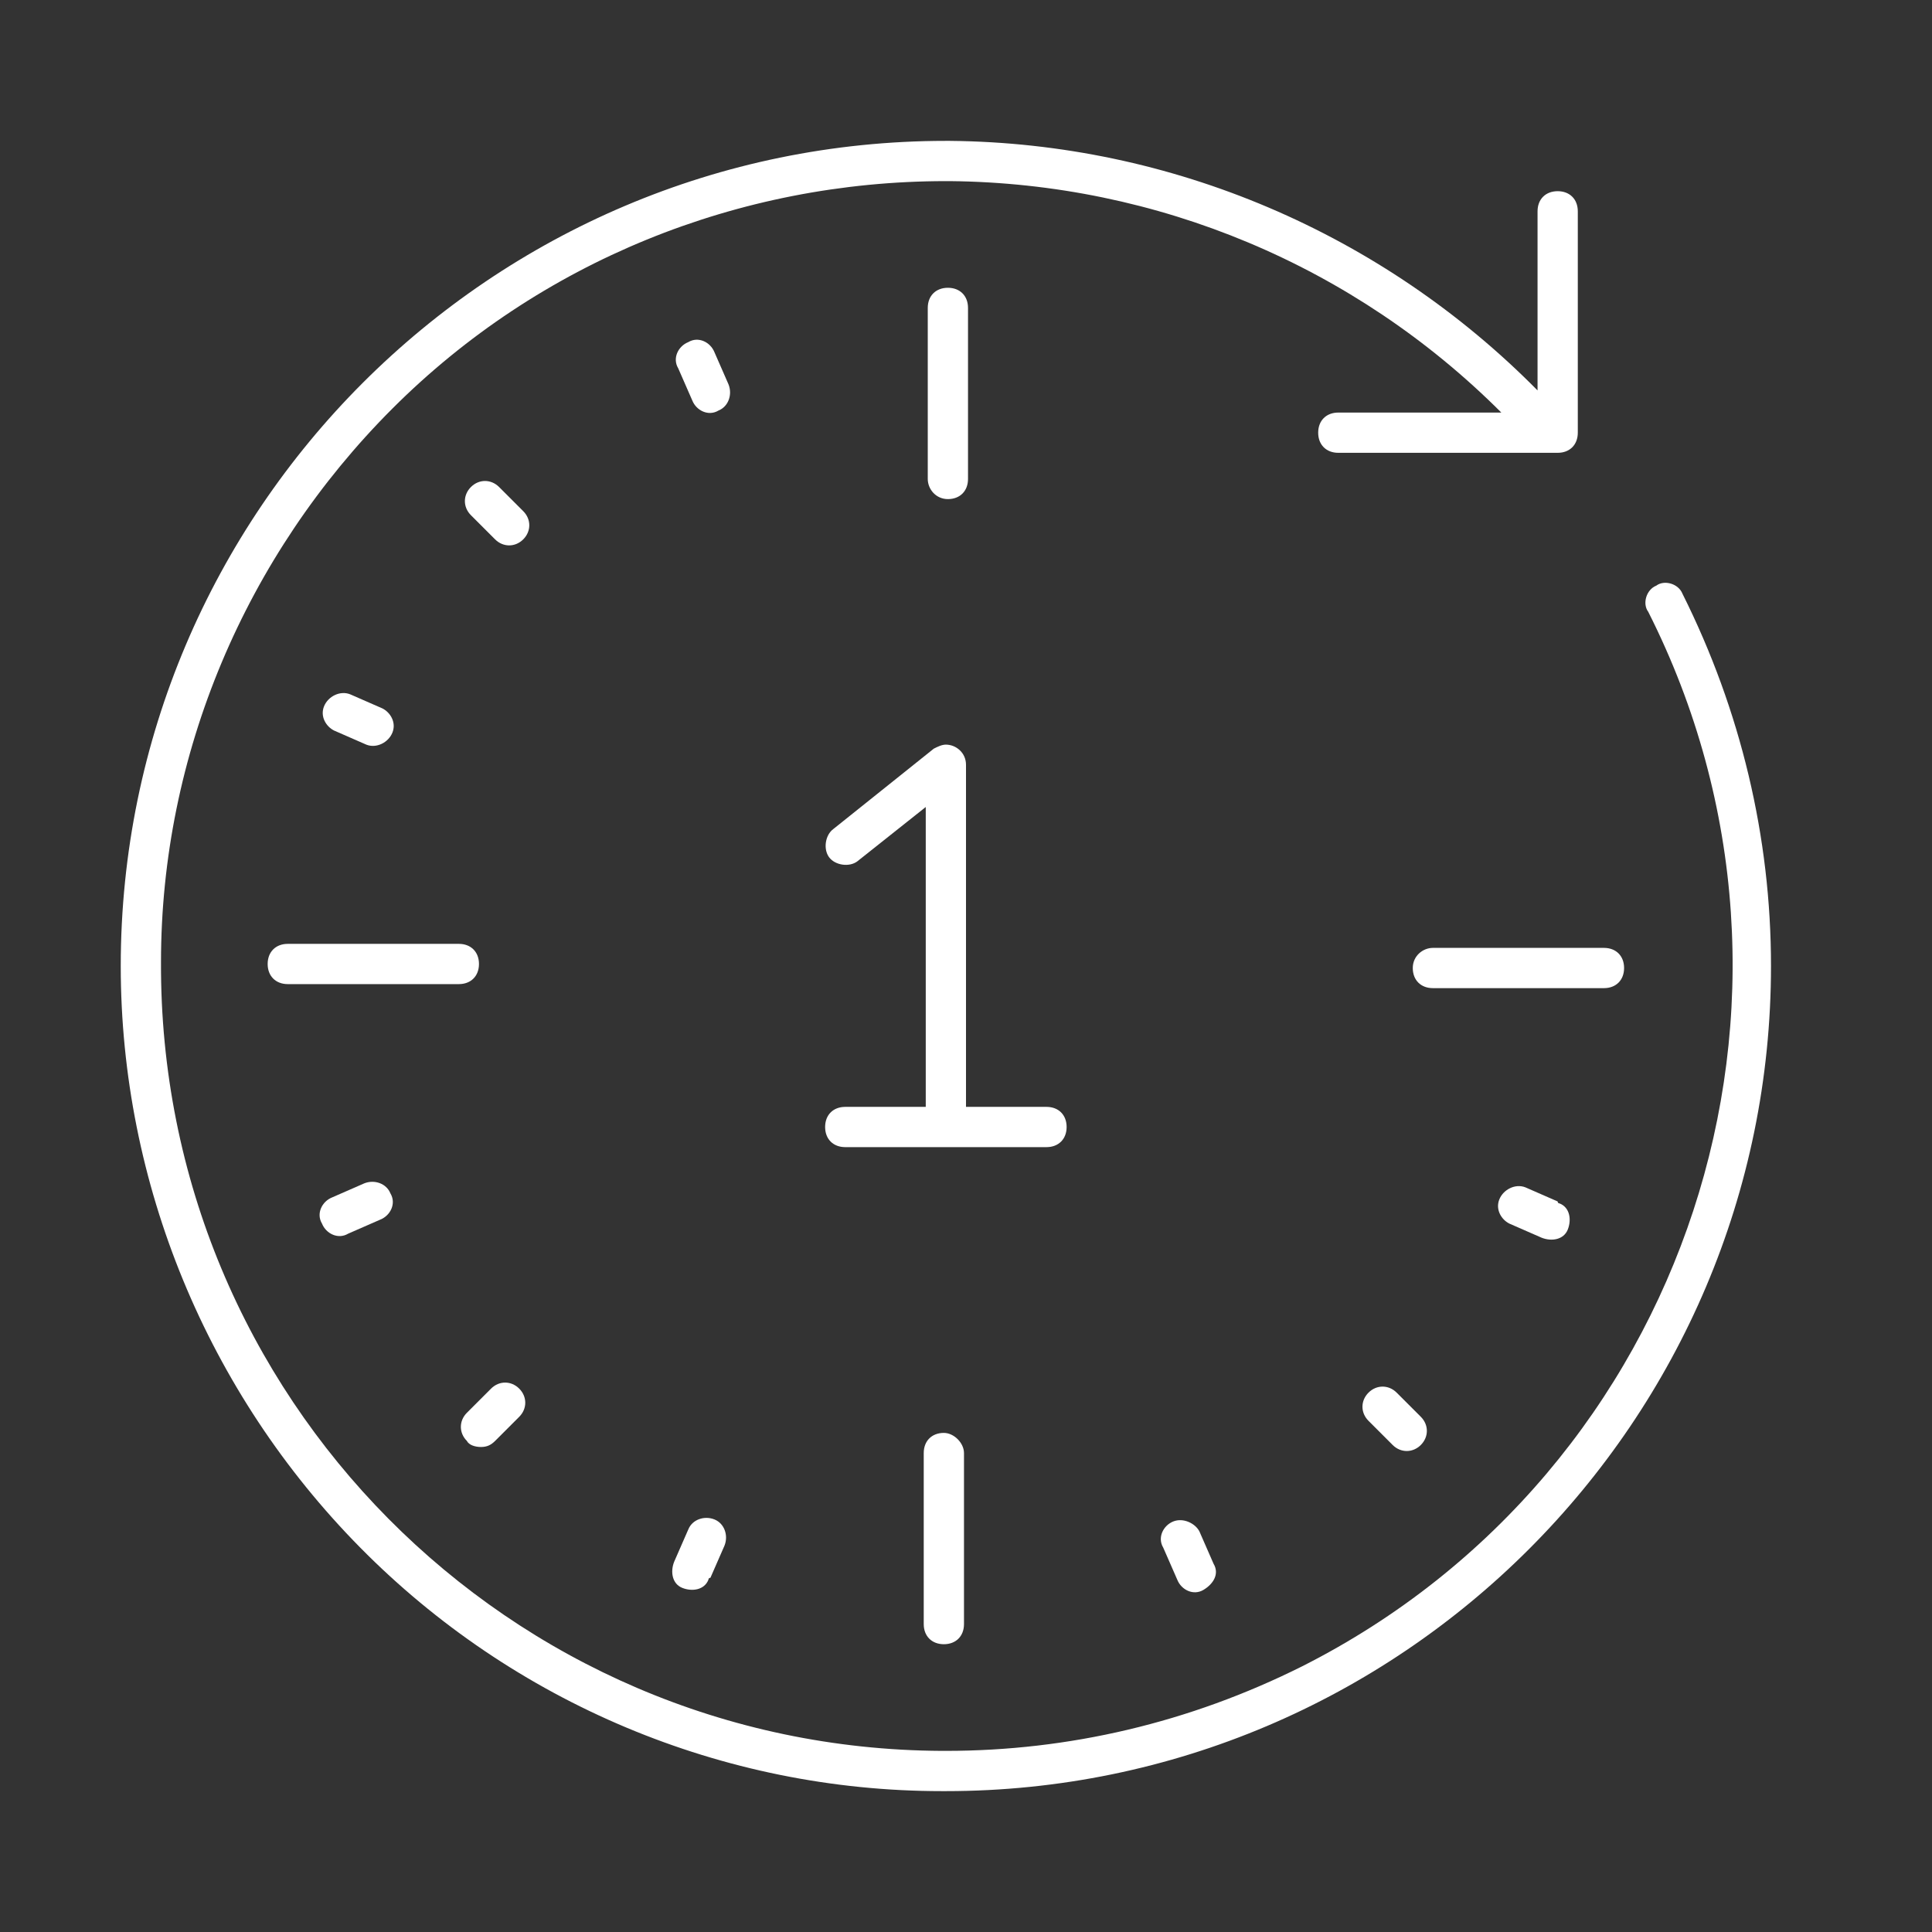 <?xml version="1.0" encoding="utf-8"?>
<!-- Generator: Adobe Illustrator 23.0.0, SVG Export Plug-In . SVG Version: 6.00 Build 0)  -->
<svg version="1.1" id="Layer_1" xmlns="http://www.w3.org/2000/svg" xmlns:xlink="http://www.w3.org/1999/xlink" x="0px" y="0px"
	 viewBox="0 0 96 96" style="enable-background:new 0 0 96 96;" xml:space="preserve">
<rect x="0" y="0" width="96" height="96" fill="#333333" stroke="none"/>
<style type="text/css">
	.st0{fill:#FFFFFF;}
</style>
<title>axa_icon_96_pc_2px</title>
<path class="st0" d="M47.1,24.8L47.1,24.8c0.6,0,1-0.4,1-1v-8.5c0-0.6-0.4-1-1-1l0,0c-0.6,0-1,0.4-1,1v8.5
	C46.1,24.3,46.5,24.8,47.1,24.8z"/>
<path class="st0" d="M46.9,71.2c-0.6,0-1,0.4-1,1v8.5c0,0.6,0.4,1,1,1l0,0c0.6,0,1-0.4,1-1v-8.5C47.9,71.7,47.4,71.2,46.9,71.2z"/>
<path class="st0" d="M22.8,48.9c0.6,0,1-0.4,1-1s-0.4-1-1-1h-8.5l0,0c-0.6,0-1,0.4-1,1s0.4,1,1,1H22.8z"/>
<path class="st0" d="M70.2,48.1c0,0.6,0.4,1,1,1h8.5l0,0c0.6,0,1-0.4,1-1s-0.4-1-1-1h-8.5C70.7,47.1,70.2,47.5,70.2,48.1
	C70.2,48.1,70.2,48.1,70.2,48.1z"/>
<path class="st0" d="M83.6,29.5c-0.2-0.5-0.9-0.7-1.3-0.4c-0.5,0.2-0.7,0.9-0.4,1.3c9.7,19.2,2,42.7-17.2,52.4
	C59.1,85.6,53.1,87,47,87h-0.2C25.3,86.9,7.9,69.4,8,47.8c0-10.3,4.2-20.2,11.5-27.5C26.8,13,36.7,9,47,9h0.2
	c10.3,0.1,20.1,4.2,27.4,11.5h-8.1l0,0c-0.6,0-1,0.4-1,1s0.4,1,1,1h10.9l0,0c0.6,0,1-0.4,1-1V10.5c0-0.6-0.4-1-1-1l0,0
	c-0.6,0-1,0.4-1,1v8.9C68.7,11.6,58.2,7.1,47.2,7H47C24.4,7,6,25.4,6,48c0,10.8,4.3,21.2,11.9,28.9C25.5,84.6,35.9,89,46.8,89H47
	c22.6,0,41-18.4,41-41C88,41.6,86.5,35.3,83.6,29.5z"/>
<path class="st0" d="M26,25.4l-1.2-1.2c-0.4-0.4-1-0.4-1.4,0c-0.4,0.4-0.4,1,0,1.4l1.2,1.2c0.4,0.4,1,0.4,1.4,0S26.4,25.8,26,25.4z"
	/>
<path class="st0" d="M23.9,71.9c0.3,0,0.5-0.1,0.7-0.3l1.2-1.2c0.4-0.4,0.4-1,0-1.4c-0.4-0.4-1-0.4-1.4,0l0,0l-1.2,1.2
	c-0.4,0.4-0.4,1,0,1.4C23.3,71.8,23.6,71.9,23.9,71.9L23.9,71.9z"/>
<path class="st0" d="M68,69.2c-0.4,0.4-0.4,1,0,1.4l1.2,1.2c0.4,0.4,1,0.4,1.4,0s0.4-1,0-1.4l0,0l-1.2-1.2
	C69,68.8,68.4,68.8,68,69.2C68,69.2,68,69.2,68,69.2z"/>
<path class="st0" d="M18.2,37c0.5,0.2,1.1-0.1,1.3-0.6c0.2-0.5-0.1-1-0.5-1.2l-1.6-0.7c-0.5-0.2-1.1,0.1-1.3,0.6
	c-0.2,0.5,0.1,1,0.5,1.2L18.2,37z"/>
<path class="st0" d="M35.5,75.5c-0.5-0.2-1.1,0-1.3,0.5c0,0,0,0,0,0l-0.7,1.6c-0.2,0.5-0.1,1.1,0.4,1.3c0.5,0.2,1.1,0.1,1.3-0.4
	c0,0,0-0.1,0.1-0.1l0.7-1.6C36.2,76.3,36,75.7,35.5,75.5C35.5,75.5,35.5,75.5,35.5,75.5z"/>
<path class="st0" d="M75.8,59c-0.5-0.2-1.1,0.1-1.3,0.6c-0.2,0.5,0.1,1,0.5,1.2l1.6,0.7c0.5,0.2,1.1,0.1,1.3-0.4
	c0.2-0.5,0.1-1.1-0.4-1.3c0,0-0.1,0-0.1-0.1L75.8,59z"/>
<path class="st0" d="M36.2,19.1l-0.7-1.6c-0.2-0.5-0.8-0.8-1.3-0.5c-0.5,0.2-0.8,0.8-0.5,1.3l0.7,1.6c0.2,0.5,0.8,0.8,1.3,0.5
	C36.2,20.2,36.4,19.6,36.2,19.1L36.2,19.1z"/>
<path class="st0" d="M18.1,58.8l-1.6,0.7c-0.5,0.2-0.8,0.8-0.5,1.3c0.2,0.5,0.8,0.8,1.3,0.5l1.6-0.7c0.5-0.2,0.8-0.8,0.5-1.3
	C19.2,58.8,18.6,58.6,18.1,58.8z"/>
<path class="st0" d="M58.3,75.6c-0.5,0.2-0.8,0.8-0.5,1.3l0.7,1.6c0.2,0.5,0.8,0.8,1.3,0.5s0.8-0.8,0.5-1.3l-0.7-1.6
	C59.4,75.7,58.8,75.4,58.3,75.6z"/>
<path class="st0" d="M53,56c0-0.6-0.4-1-1-1h-4V38c0-0.6-0.5-1-1-1c-0.2,0-0.4,0.1-0.6,0.2l-5,4c-0.4,0.3-0.5,1-0.2,1.4
	c0.3,0.4,1,0.5,1.4,0.2c0,0,0,0,0,0l3.4-2.7V55h-4c-0.6,0-1,0.4-1,1s0.4,1,1,1h10C52.6,57,53,56.6,53,56z"/>
</svg>

